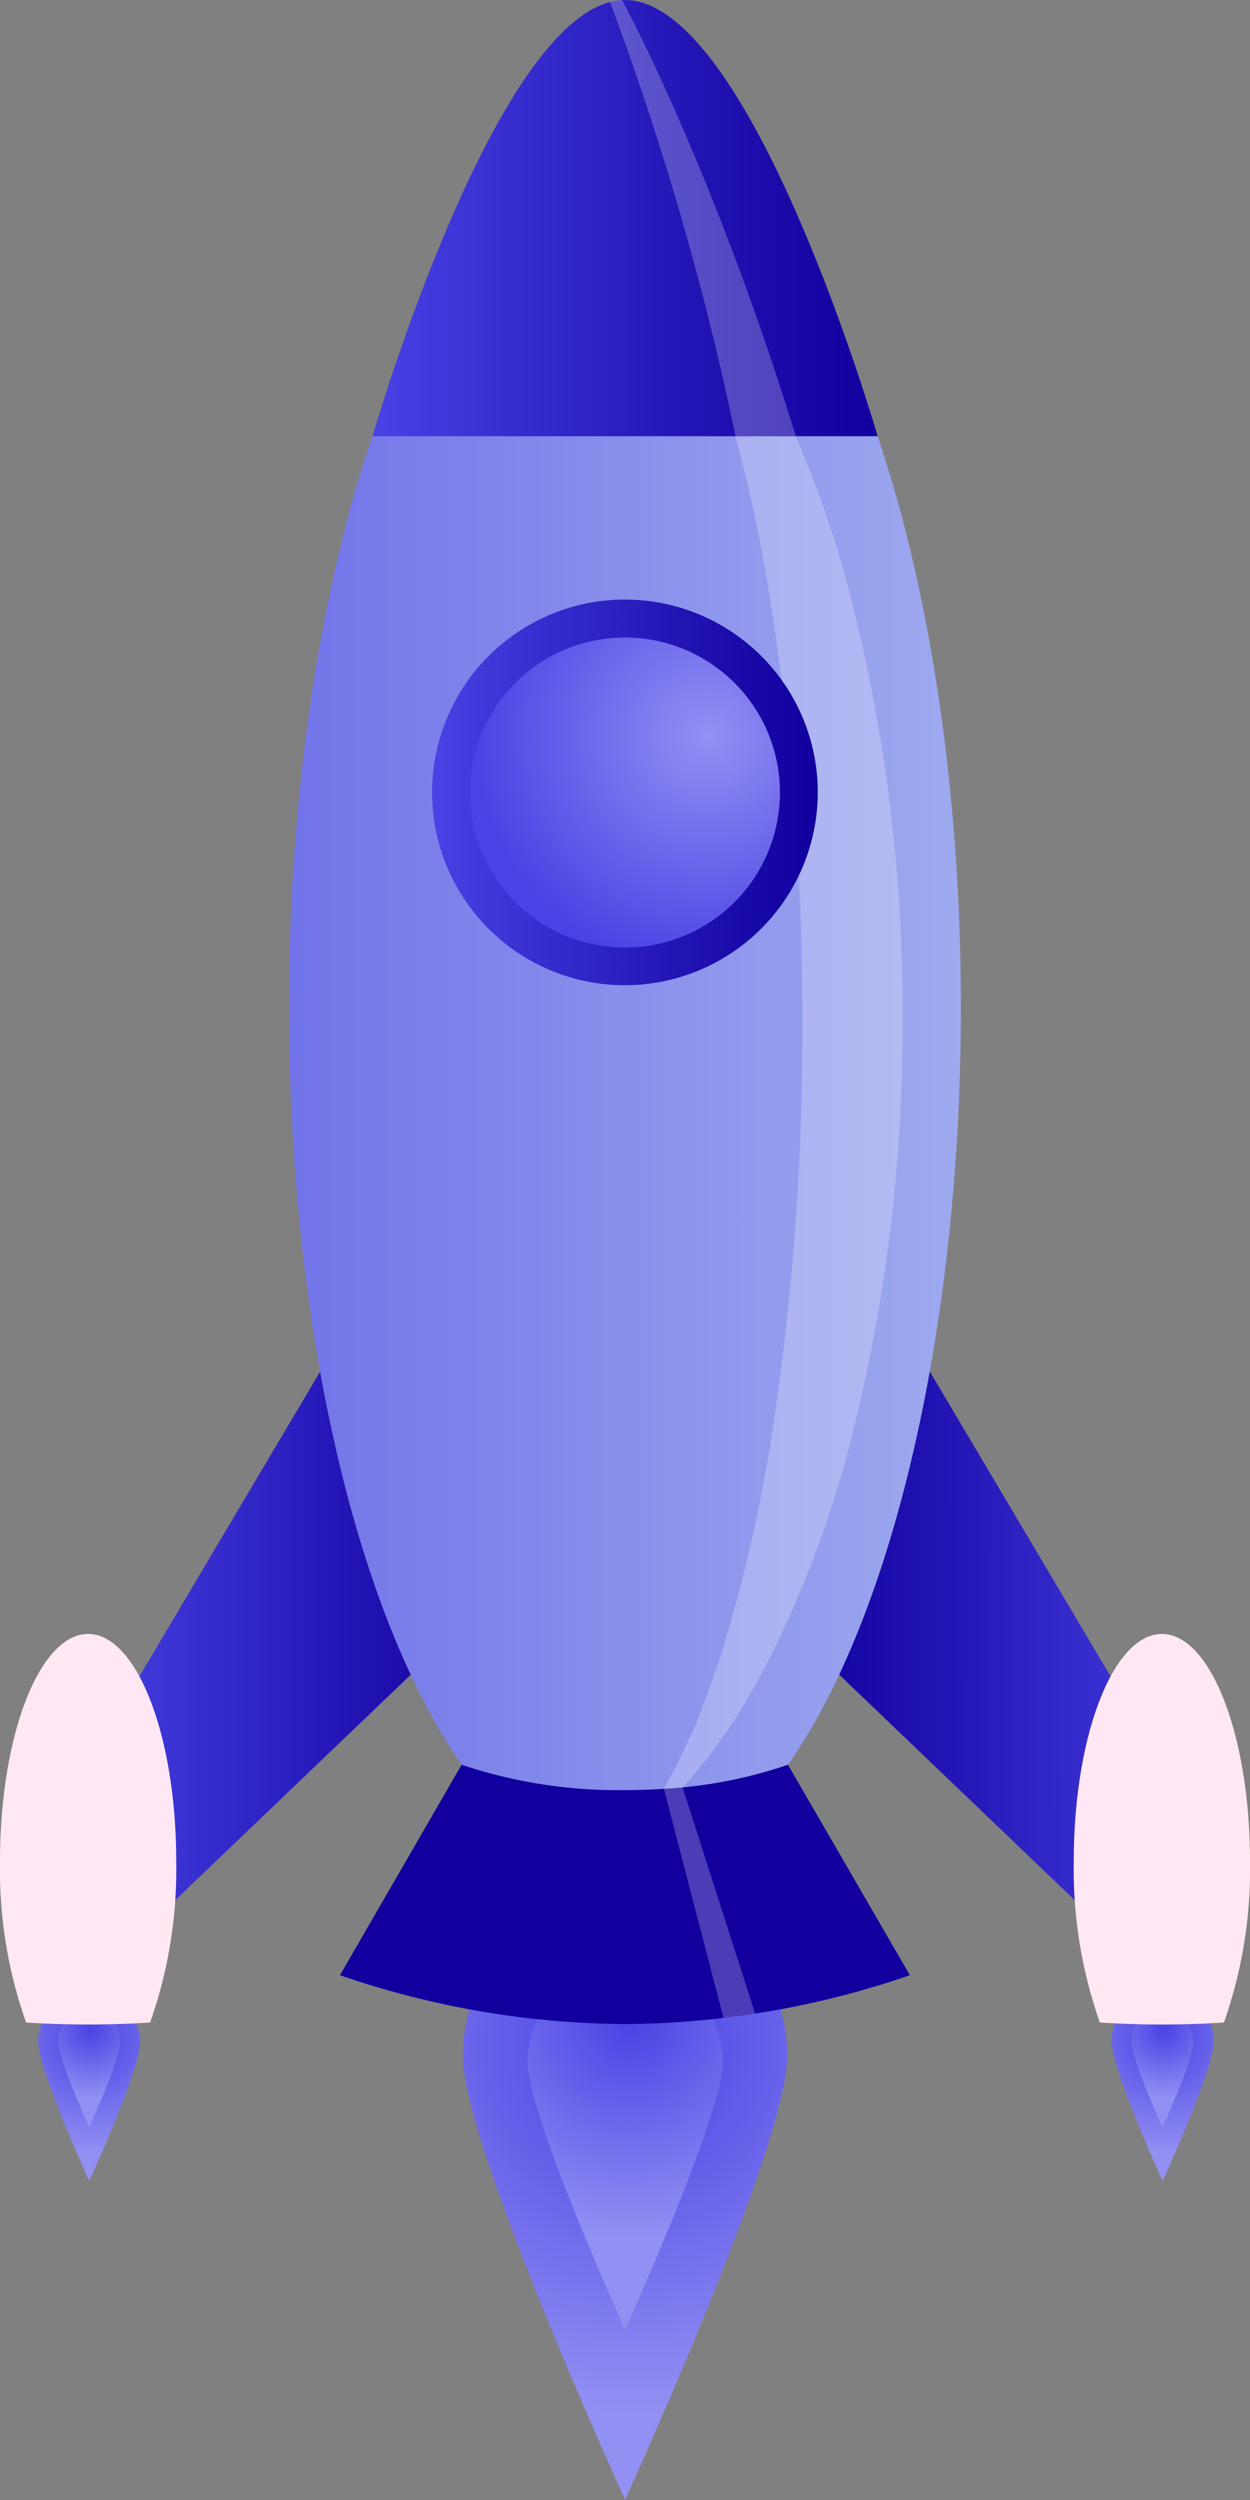 <svg xmlns="http://www.w3.org/2000/svg" xmlns:xlink="http://www.w3.org/1999/xlink" viewBox="0 0 87.25 174.51"><rect x="0" y="0" width="87.25" height="174.51" fill="#808080" stroke="none"/><defs><style>.cls-1{fill:url(#radial-gradient);}.cls-2{fill:url(#radial-gradient-2);}.cls-3{fill:url(#radial-gradient-3);}.cls-4{fill:url(#radial-gradient-4);}.cls-5{fill:url(#radial-gradient-5);}.cls-6{fill:url(#radial-gradient-6);}.cls-7{fill:url(#linear-gradient);}.cls-8{fill:#ffe7f3;}.cls-9{fill:url(#linear-gradient-2);}.cls-10{fill:url(#linear-gradient-3);}.cls-11{fill:#fff;opacity:0.24;}.cls-12{fill:url(#linear-gradient-4);}.cls-13{fill:url(#radial-gradient-7);}.cls-14{fill:url(#linear-gradient-5);}.cls-15{fill:#11009e;}</style><radialGradient id="radial-gradient" cx="81.29" cy="142.3" r="8.06" gradientUnits="userSpaceOnUse"><stop offset="0" stop-color="#4942e4"/><stop offset="1" stop-color="#9390f3"/></radialGradient><radialGradient id="radial-gradient-2" cx="81.27" cy="141.68" r="4.85" xlink:href="#radial-gradient"/><radialGradient id="radial-gradient-3" cx="44.05" cy="142.92" r="25.62" xlink:href="#radial-gradient"/><radialGradient id="radial-gradient-4" cx="43.99" cy="140.96" r="15.42" xlink:href="#radial-gradient"/><radialGradient id="radial-gradient-5" cx="6.36" cy="142.3" r="8.06" xlink:href="#radial-gradient"/><radialGradient id="radial-gradient-6" cx="6.34" cy="141.68" r="4.85" xlink:href="#radial-gradient"/><linearGradient id="linear-gradient" x1="84.72" y1="110.62" x2="55.15" y2="110.67" gradientUnits="userSpaceOnUse"><stop offset="0" stop-color="#4942e4"/><stop offset="0.1" stop-color="#423adc"/><stop offset="0.7" stop-color="#1f10af"/><stop offset="1" stop-color="#11009e"/></linearGradient><linearGradient id="linear-gradient-2" x1="5.75" y1="110.64" x2="35.35" y2="110.64" xlink:href="#linear-gradient"/><linearGradient id="linear-gradient-3" x1="-19.49" y1="70.31" x2="87.49" y2="70.31" gradientUnits="userSpaceOnUse"><stop offset="0" stop-color="#4942e4"/><stop offset="0.44" stop-color="#797dea"/><stop offset="0.81" stop-color="#9eaaef"/><stop offset="1" stop-color="#acbbf1"/></linearGradient><linearGradient id="linear-gradient-4" x1="25.99" y1="15.22" x2="61.26" y2="15.22" xlink:href="#linear-gradient"/><radialGradient id="radial-gradient-7" cx="49.43" cy="51.35" r="16.55" gradientUnits="userSpaceOnUse"><stop offset="0" stop-color="#9390f3"/><stop offset="1" stop-color="#4942e4"/></radialGradient><linearGradient id="linear-gradient-5" x1="30.17" y1="55.31" x2="57.08" y2="55.31" gradientUnits="userSpaceOnUse"><stop offset="0" stop-color="#4942e4"/><stop offset="0.1" stop-color="#423adc"/><stop offset="0.7" stop-color="#1f10af"/><stop offset="0.99" stop-color="#11009e"/></linearGradient></defs><title>rocket</title><g id="Layer_2" data-name="Layer 2"><g id="OBJECTS"><path class="cls-1" d="M77.59,142.47a3.56,3.56,0,1,1,7.12,0c0,2-3.56,9.77-3.56,9.77S77.59,144.44,77.59,142.47Z"/><path class="cls-2" d="M79,142.61a2.15,2.15,0,1,1,4.29,0c0,1.18-2.15,5.87-2.15,5.87S79,143.79,79,142.61Z"/><path class="cls-3" d="M32.31,143.48a11.32,11.32,0,0,1,22.64,0c0,6.25-11.32,31-11.32,31S32.31,149.73,32.31,143.48Z"/><path class="cls-4" d="M36.82,143.91a6.81,6.81,0,1,1,13.62,0c0,3.76-6.81,18.68-6.81,18.68S36.82,147.67,36.82,143.91Z"/><path class="cls-5" d="M2.66,142.47a3.57,3.57,0,0,1,7.13,0c0,2-3.56,9.77-3.56,9.77S2.66,144.44,2.66,142.47Z"/><path class="cls-6" d="M4.08,142.61a2.15,2.15,0,1,1,4.29,0c0,1.18-2.14,5.87-2.14,5.87S4.08,143.79,4.08,142.61Z"/><polygon class="cls-7" points="85 129.63 76.78 134.32 55.4 113.85 59.7 86.96 85 129.63"/><path class="cls-8" d="M81.1,114.05c-3.4,0-6.15,7.1-6.15,15.86a32.1,32.1,0,0,0,1.82,11.26c1.36.09,2.81.14,4.33.14s3-.05,4.33-.14a32.1,32.1,0,0,0,1.82-11.26C87.25,121.15,84.5,114.05,81.1,114.05Z"/><polygon class="cls-9" points="2.25 129.63 10.47 134.32 31.85 113.85 27.55 86.96 2.25 129.63"/><path class="cls-8" d="M6.15,114.05c3.4,0,6.15,7.1,6.15,15.86a32.1,32.1,0,0,1-1.82,11.26c-1.36.09-2.81.14-4.33.14s-3-.05-4.33-.14A32.1,32.1,0,0,1,0,129.91C0,121.15,2.75,114.05,6.15,114.05Z"/><ellipse class="cls-10" cx="43.62" cy="70.31" rx="23.45" ry="60.48"/><path class="cls-11" d="M44.67,127.49a33.49,33.49,0,0,0,1.94-3.16c.63-1,1.11-2.18,1.63-3.27s.91-2.25,1.33-3.38.83-2.27,1.14-3.45a110.48,110.48,0,0,0,3.17-14.13A184.89,184.89,0,0,0,56,71.21a186.12,186.12,0,0,0-2.17-28.89A110.1,110.1,0,0,0,50.7,28.19c-.31-1.18-.77-2.28-1.13-3.45s-.87-2.26-1.34-3.38a33.11,33.11,0,0,0-1.62-3.27,33.64,33.64,0,0,0-1.94-3.17c4,3.09,6.93,7.47,9.22,12a75.81,75.81,0,0,1,5.36,14.25A116.53,116.53,0,0,1,63,71.21a116.9,116.9,0,0,1-3.8,30.05,76.51,76.51,0,0,1-5.36,14.25C51.59,120,48.63,124.4,44.67,127.49Z"/><path class="cls-12" d="M43.62,0C34.81,0,26,30.45,26,30.45H61.26S52.44,0,43.62,0Z"/><circle class="cls-13" cx="43.62" cy="55.31" r="12.14"/><path class="cls-14" d="M43.62,68.77A13.46,13.46,0,1,1,57.08,55.31,13.48,13.48,0,0,1,43.62,68.77Zm0-24.27A10.82,10.82,0,1,0,54.44,55.31,10.82,10.82,0,0,0,43.62,44.5Z"/><path class="cls-15" d="M63.51,137.87,55,123.18a32.3,32.3,0,0,1-8.68,1.68c-.88.06-1.79.09-2.71.09a34.4,34.4,0,0,1-11.39-1.77l-8.49,14.69a62.09,62.09,0,0,0,19.88,3.41A62.09,62.09,0,0,0,63.51,137.87Z"/><path class="cls-11" d="M46.34,124.86l4.16,16s1.58-.2,2.21-.31l-5.07-15.8Z"/><path class="cls-11" d="M51.34,30.45A207.64,207.64,0,0,0,42.58.14,2.83,2.83,0,0,1,43.42,0s6.33,11.61,12.13,30.45Z"/></g></g></svg>